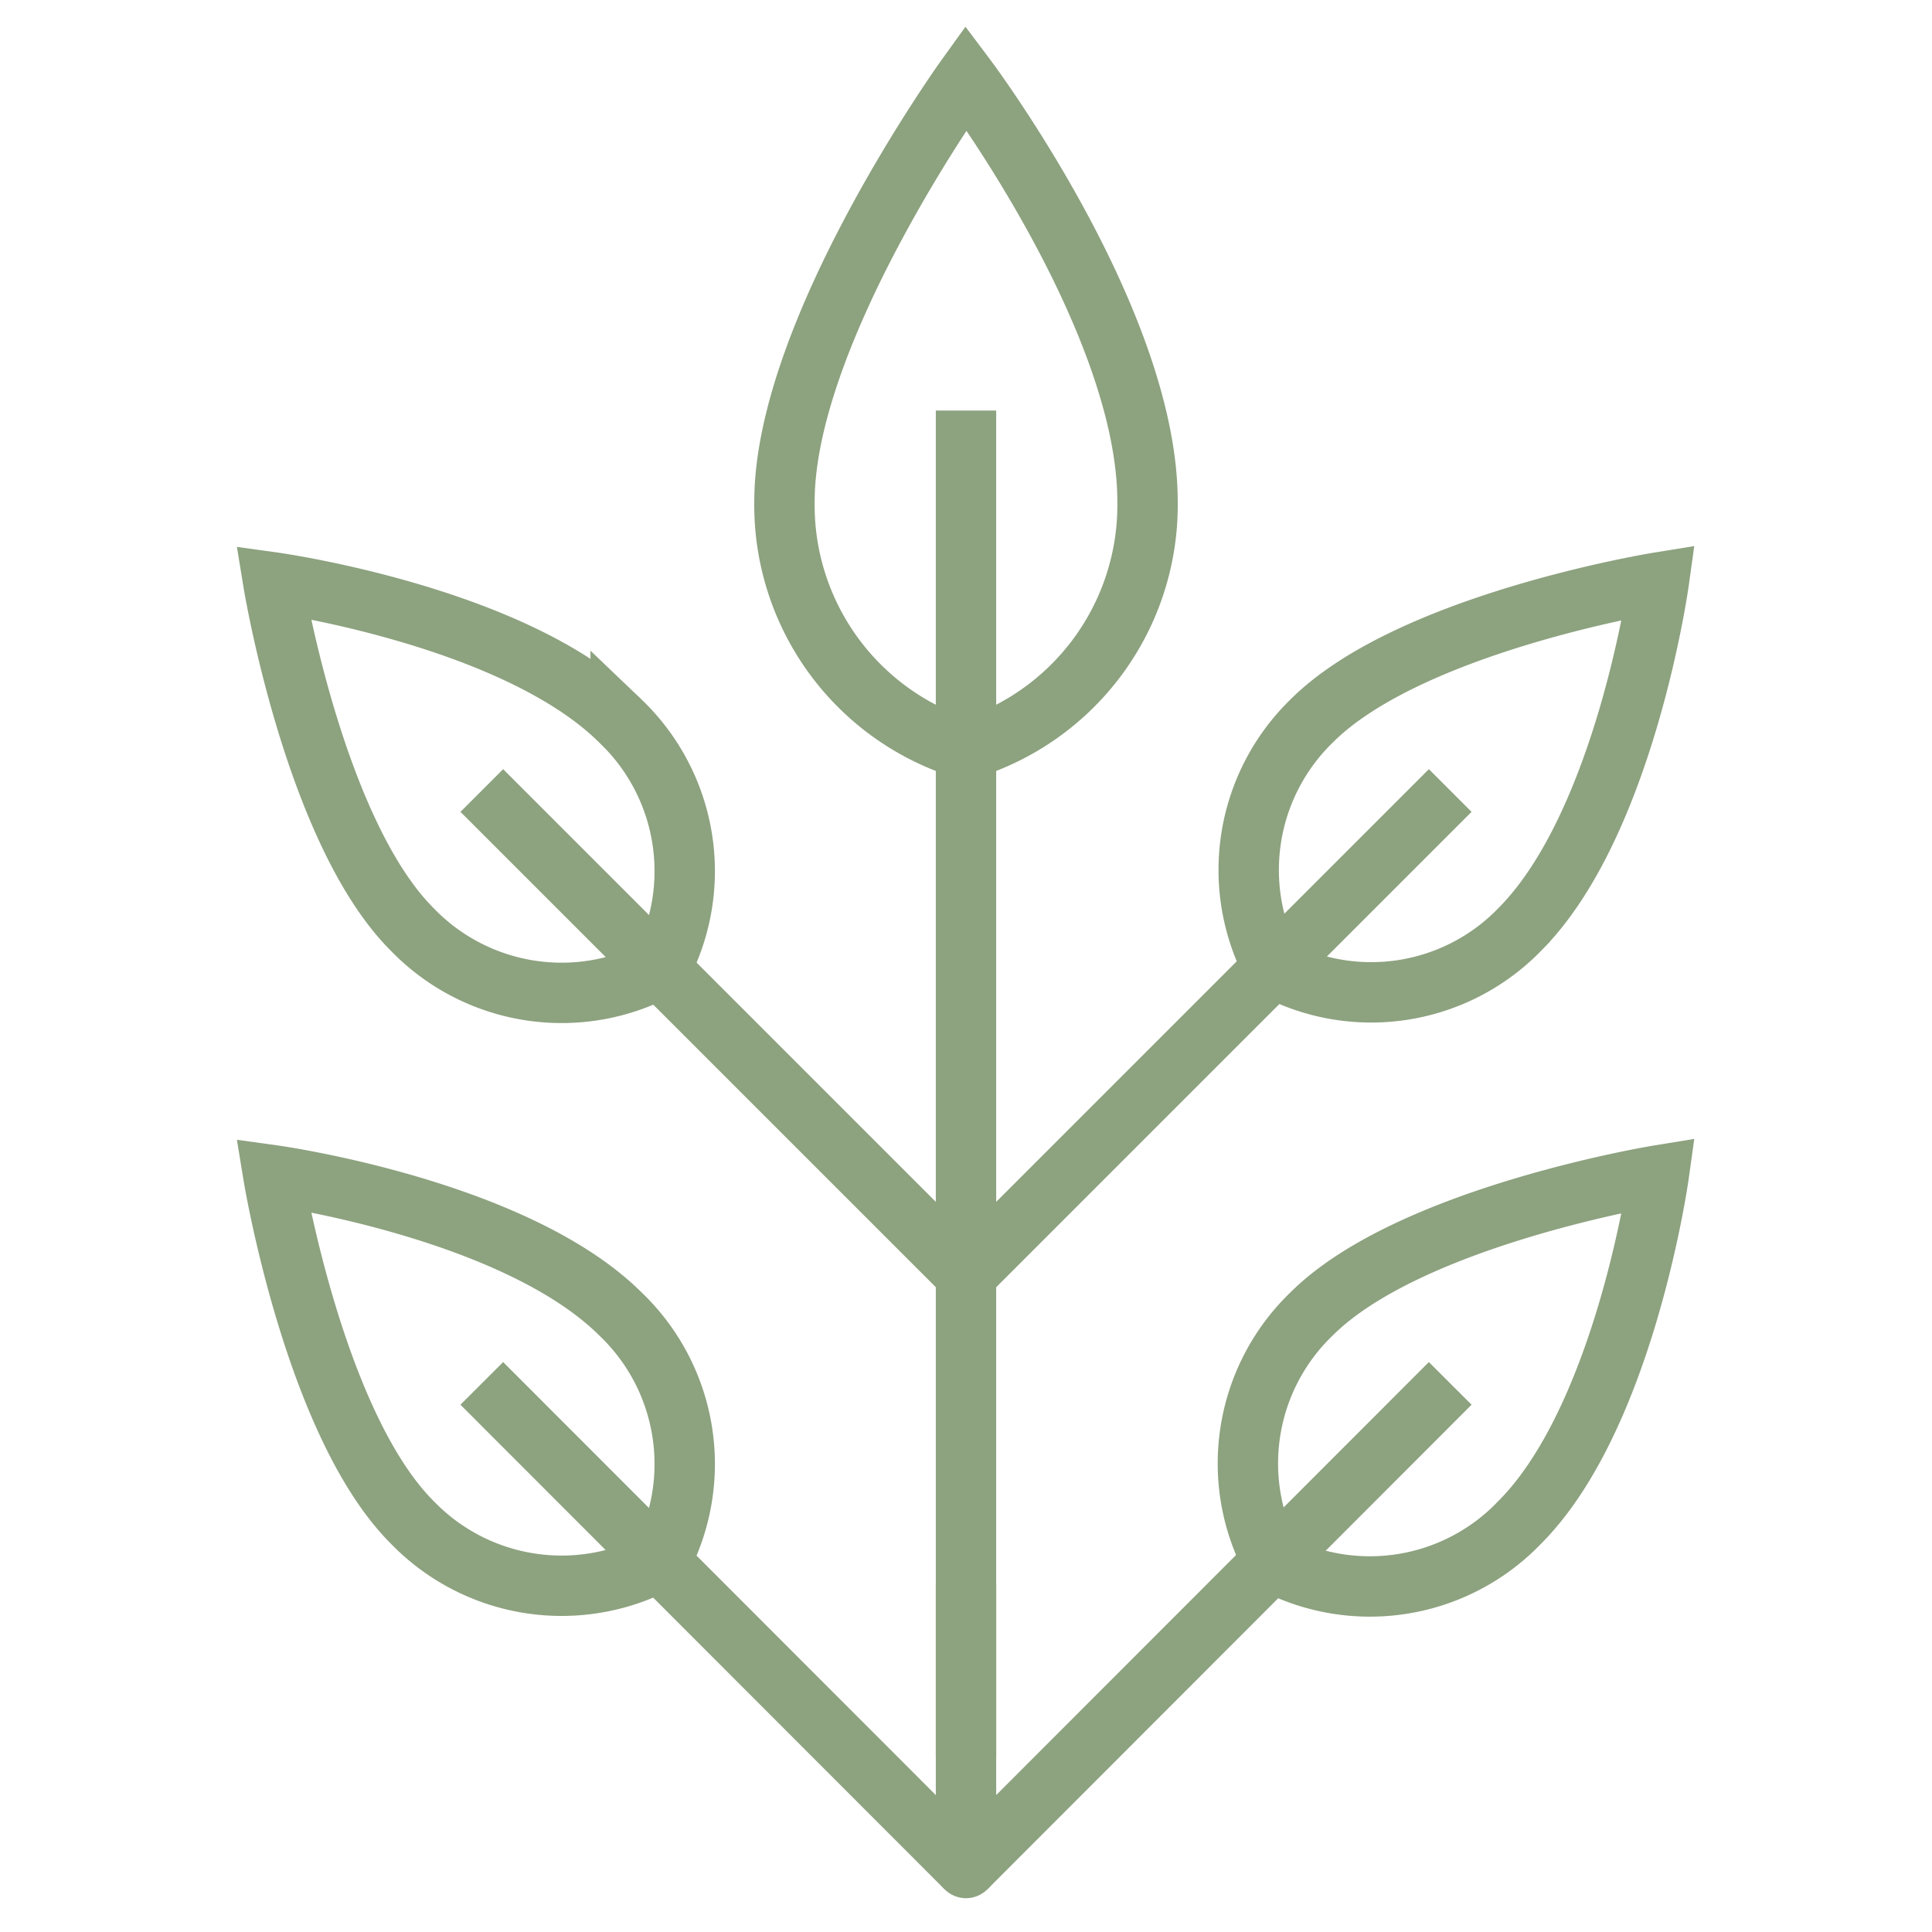 <svg id="Ebene_1" data-name="Ebene 1" xmlns="http://www.w3.org/2000/svg" width="48" height="48" viewBox="0 0 48 48"><defs><style>.cls-1,.cls-2,.cls-3{fill:none;stroke:#8da27f;stroke-width:1.5px;}.cls-2{stroke-linecap:round;}.cls-3{stroke-linecap:square;}</style></defs><title>icon_reichanpflanzenstoffen02</title><path class="cls-1" d="M19.49,12.46C19.49,8.2,24,1.93,24,1.93s4.51,6,4.51,10.53A6.34,6.34,0,0,1,24,18.62,6.34,6.34,0,0,1,19.49,12.46Z"/><line class="cls-2" x1="24" y1="39.39" x2="24" y2="46.41"/><path class="cls-1" d="M32.58,17.92c2.44-2.45,8.63-3.45,8.63-3.45s-.84,6-3.45,8.62a5.14,5.14,0,0,1-6.13.95A5.16,5.16,0,0,1,32.58,17.92Z"/><line class="cls-1" x1="36.03" y1="19.64" x2="24" y2="31.67"/><path class="cls-1" d="M10.24,23.09c-2.44-2.44-3.45-8.62-3.45-8.62s6,.83,8.63,3.45a5.15,5.15,0,0,1,1,6.12A5.16,5.16,0,0,1,10.24,23.09Z"/><line class="cls-1" x1="11.97" y1="19.64" x2="24" y2="31.67"/><path class="cls-1" d="M32.58,32.65c2.44-2.44,8.63-3.45,8.63-3.45s-.84,6-3.45,8.62a5.15,5.15,0,0,1-6.13,1A5.15,5.15,0,0,1,32.58,32.65Z"/><line class="cls-1" x1="36.03" y1="34.37" x2="24" y2="46.41"/><path class="cls-1" d="M10.24,37.82C7.8,35.38,6.79,29.2,6.79,29.2s6,.83,8.63,3.45a5.15,5.15,0,0,1,1,6.12A5.16,5.16,0,0,1,10.24,37.82Z"/><line class="cls-1" x1="11.97" y1="34.37" x2="24" y2="46.41"/><line class="cls-3" x1="24" y1="10.95" x2="24" y2="42.9"/></svg>